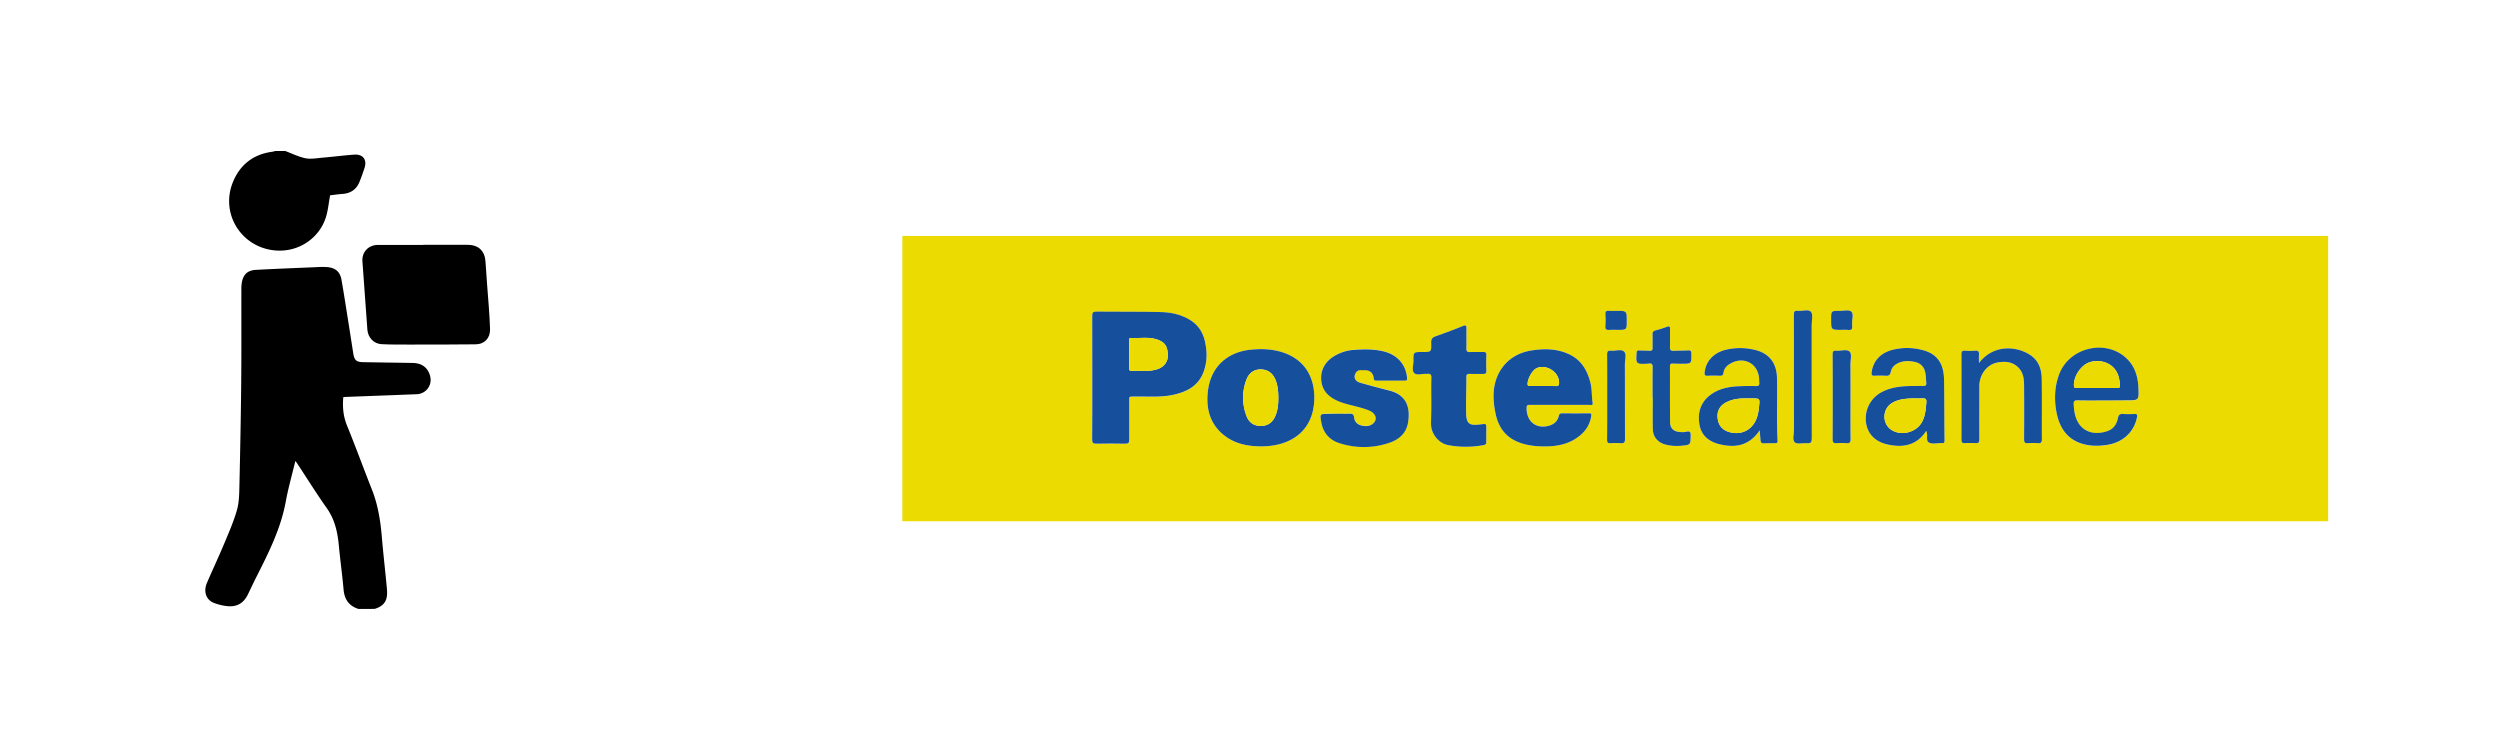 <svg id="Layer_1" data-name="Layer 1" xmlns="http://www.w3.org/2000/svg" viewBox="0 0 2794.88 840.9"><defs><style>.cls-1{fill:#ebdb00;}.cls-2{fill:#164f9c;}</style></defs><title>Artboard 1</title><path d="M400.76,680.77c-10.61-3.34-15.68-10.66-16.66-21.69-1.46-16.37-3.75-32.68-5.27-49.05-1.41-15.09-4.52-29.3-13.59-42.1-11.63-16.42-22.26-33.55-33.34-50.37-.34-.52-.77-1-1.72-2.18-3.73,15.59-7.95,30.35-10.71,45.38-5.53,30.07-19,56.91-32.59,83.75-3.31,6.53-6.43,13.15-9.6,19.75-4.67,9.74-12,14.4-22.77,13.41A58.11,58.11,0,0,1,239.08,674c-8.65-3.35-11.85-12.67-7.8-22.17,6.14-14.37,12.84-28.5,18.87-42.91,5.31-12.69,10.92-25.37,14.7-38.54,2.52-8.79,2.6-18.41,2.81-27.68.88-38.13,1.62-76.25,2-114.38.34-34.82.12-69.65.18-104.47a45.23,45.23,0,0,1,.43-7.46c1.56-9.52,6.3-14.19,16-14.71,22.77-1.22,45.56-2.1,68.35-3.05a87,87,0,0,1,11.42,0c8.95.82,14.16,5.26,15.7,14,2.91,16.51,5.42,33.08,8.06,49.63,1.75,11,3.43,22,5.16,33,1.15,7.29,3.49,9.48,10.77,9.61,18.65.36,37.3.54,55.95.91,10.36.2,17.23,5.77,19.34,15.34a16,16,0,0,1-15.18,19.59c-26.13,1.06-52.26,2-78.39,3-1.13,0-2.26.16-3.65.26-1,11.07-.09,21.4,4.14,31.76,9.66,23.68,18.4,47.73,27.82,71.51,6.75,17.05,9.58,34.8,11.11,52.93,1.56,18.55,3.71,37,5.46,55.58.37,4,.76,8.07,0,11.9-1.38,7.29-6.7,11.12-13.55,13.06Z"/><path d="M318.76,168.77c7.57,2.81,14.95,6.54,22.77,8.14,6,1.21,12.48-.07,18.72-.61,11.91-1,23.78-2.56,35.71-3.43,9.81-.71,14.58,5.63,11.55,14.88-1.75,5.36-3.6,10.71-5.77,15.92-3.46,8.31-9.92,12.51-18.9,13.14-4.94.34-9.85,1.09-13.79,1.54-1.66,8.84-2.33,17.21-4.87,25-7.49,22.93-29.63,37.75-53.66,36.81-39.55-1.56-65.15-40.67-49.9-77.12,8-19.16,22.81-30.63,43.8-33.39a28.18,28.18,0,0,0,3.34-.85Z"/><path d="M473.34,273.71q24.72,0,49.45,0c12.37,0,19.34,7,20,19.14.93,16.27,2.42,32.5,3.57,48.76.63,8.79,1.28,17.59,1.5,26.4.25,10-6.15,16.8-16.18,16.92-23.8.28-47.6.27-71.4.28-11.3,0-22.63.13-33.91-.46-8.54-.45-15-7.53-15.64-16q-2.85-38.3-5.56-76.61c-.74-10.36,6.68-18.28,17.19-18.32,17-.07,34,0,50.95,0Z"/><path class="cls-1" d="M2602.76,582.77h-1594v-319h1594ZM1221.13,422.36c0,23,.08,46-.09,69,0,3.72.93,4.86,4.72,4.77,10.83-.25,21.66-.21,32.49,0,3.34.06,4.24-1,4.21-4.25-.15-14-.1-28,0-42,0-7.31-.89-6.33,6.31-6.46,14.09-.26,28.29,1.13,42.23-1.78,15.26-3.18,28.48-9.66,34.44-25.34,4.33-11.38,4.36-23.12,1.57-35-2.6-11.11-8.53-19.14-18.6-24.72-9.86-5.46-20.5-7.37-31.32-7.62-23.81-.55-47.64-.21-71.46-.49-4.06,0-4.54,1.53-4.52,5C1221.18,376.37,1221.13,399.36,1221.13,422.36ZM1409.53,499c31.11.23,57.89-15.34,59.68-50.68,1.33-26.28-10.66-46.79-36.21-54.69-11-3.4-22.2-3.82-33.54-2.81-27.54,2.45-45.89,19.32-49.08,46.43-2.3,19.53,2.23,37.21,18.74,49.86C1381,496.24,1394.91,499,1409.53,499Zm333.81-46.39c11.15,0,22.31,0,33.47,0,1.55,0,4.16.93,3.66-2.33-1.19-7.61-.64-15.4-2.6-22.94-3.5-13.44-9.94-24.62-23-31-13.82-6.73-28.41-6.87-43.07-4.52-26.33,4.23-41.14,24.42-42.06,48.43a94,94,0,0,0,2.22,22c3,14.76,10.73,26,25.18,31.87,8.26,3.35,16.9,4.56,25.75,4.85,15.61.51,30.46-1.62,43.09-11.86,7.07-5.73,11.56-12.89,12.91-22.06.39-2.66-.23-3-2.51-3q-15,.12-30,0c-2.12,0-3.17.55-3.71,2.9-1.31,5.64-5.09,9.21-10.63,10.83-14.72,4.31-25.71-4.53-25.4-20.18.07-3,1.49-3.06,3.69-3C1721.36,452.67,1732.35,452.64,1743.34,452.64Zm-248.61,9.88h-9.49c-9.77,0-9.79,0-8.09,9.44,2.11,11.67,8.92,19.65,20,23.23a87.8,87.8,0,0,0,55.9-.27c11.3-3.76,19.31-11,21.19-23.31,2.38-15.66-1.35-29.94-20.69-35-11.08-2.88-22.17-5.73-33.15-8.94-5.94-1.74-7.66-6.7-4.41-11.45,2.28-3.34,5.86-2.4,9.12-2.51,6.16-.2,10.07,2.82,10.64,8.92.23,2.44,1.36,2.72,3.15,2.73,10.49,0,21,0,31.47,0,2.4,0,2.86-.67,2.62-3.26-1.33-14.85-11-25.76-26.23-29.41-11-2.63-22.08-2.48-33.12-1.67a48.1,48.1,0,0,0-24.65,8.65c-8.57,6.1-12.66,15-11.94,24.9,1,13.43,10.25,20.75,22.37,25.05,10.12,3.58,20.83,5.05,30.82,9,7.4,3,10,9.24,5.53,14-3.7,3.95-8.73,4.08-13.51,3-4.43-1-8-4.11-8.38-8.7-.38-4.21-2.24-4.71-5.66-4.55C1503.73,462.68,1499.23,462.52,1494.73,462.52Zm105.39-14.43c0,4.16,0,8.32,0,12.49,0,4.32-.18,8.65-.24,13-.15,11.17,8.32,22,19.08,24.08a107.7,107.7,0,0,0,39.62,0c2.16-.38,3.17-1.18,3.1-3.54-.16-4.83,0-9.66,0-14.49,0-6.33,0-5.87-6.23-5.15-10.67,1.21-16,1-16.27-11.62-.34-13.8.2-27.63.22-41.44,0-2.65,1-3.47,3.53-3.4,5,.15,10-.06,15,.09,2.64.07,3.94-.51,3.82-3.55-.22-5.82-.22-11.67,0-17.49.12-3-1.19-3.62-3.83-3.54-4.83.15-9.67-.11-14.49.1-3,.13-4.11-.8-4-3.92.18-7.49-.06-15,.1-22.48.08-3.34-.68-4-4-2.72-10,4-20.11,7.89-30.32,11.42-3.93,1.36-5.28,3.26-5.15,7.45.33,10.18.1,10.19-10,10.19-9.87,0-9.94,0-9.83,9.94,0,4.63-2,10.55.81,13.54s8.82.63,13.41,1a4.18,4.18,0,0,0,1,0c3.63-.58,5,.71,4.84,4.59C1599.92,431.09,1600.12,439.59,1600.12,448.09Zm553.26,33.69c2.54,4.41-1,10.9,3.21,13.06,3.69,1.9,9.08.5,13.71.56a4.17,4.17,0,0,1,.5,0c2.3.27,3.09-.48,3.06-3-.26-22.47-.16-44.95-.52-67.42-.3-19-7.91-29.45-24.35-33.66a67,67,0,0,0-32.6-.36c-14,3.37-22.32,12.46-24,25.41-.38,3,.38,3.85,3.27,3.73a106,106,0,0,1,12.48,0c3.41.25,4.89-.69,5.59-4.29,1.06-5.49,5.17-8.79,10.25-10.65s10.4-1.67,15.75-.71c7.08,1.28,11.33,5.38,12.65,12.3.71,3.74.74,7.6,1.11,11.4.27,2.66-1,3.5-3.51,3.41-3.82-.14-7.65-.05-11.48,0-12.58.09-24.95,1.16-36.2,7.57a33.33,33.33,0,0,0-16.19,33.47c1.79,12.48,10,21.13,23.85,24.28C2127.35,500.78,2142.71,498.1,2153.38,481.78ZM1967.3,481c.37,4.68.57,7.79.87,10.89.18,1.88.51,3.75,3.07,3.71,4.49-.06,9-.15,13.48-.17,1.86,0,2.64-.67,2.53-2.7-1.28-23.47-.15-47-.68-70.43-.39-16.76-9-27.48-24.9-31.21a69.05,69.05,0,0,0-31.68-.23c-13.93,3.23-22.87,12.67-24.25,25.2-.32,2.91,0,4.29,3.46,4a117.26,117.26,0,0,1,13,0c2.69.11,4.19-.3,4.61-3.53.56-4.33,3.38-7.48,7.11-9.75,14.84-9,31.24-1,32.68,16.11.13,1.49,0,3,.19,4.49.37,3.09-.57,4.36-4,4.23-6.31-.24-12.65-.07-19,.19-11.31.47-22.22,2.67-31.51,9.58-11.39,8.47-14.68,20.36-12.28,33.7,2.19,12.21,11,18.77,22.39,21.55C1939.86,500.9,1955.51,498.45,1967.3,481Zm387.34-33.34h23.49c12.9,0,13,0,12.6-13-.39-12.11-3.3-23.45-12-32.48-22.88-23.8-65.52-14.37-76.86,17-5,13.66-5.43,27.75-2.77,41.85,3.52,18.68,13.26,32.12,32.91,36.32,7.41,1.59,14.87,1.38,22.35.39,18.28-2.42,31.41-14.27,34.71-31,.58-3,.1-3.89-2.94-3.76a91.18,91.18,0,0,1-12.48,0c-3.73-.35-5.17,1.09-5.87,4.59-1.31,6.54-4.67,11.94-11.15,14.32-14.08,5.19-31.87,2.62-37-18.76a67.47,67.47,0,0,1-1.29-10.87c-.27-3.38.7-4.62,4.33-4.54C2333.32,447.79,2344,447.64,2354.64,447.64Zm-142.25-41.77c0-3.57-.17-6.52.05-9.44.24-3.15-.66-4.6-4.11-4.36a91.77,91.77,0,0,1-11.49,0c-3-.16-4,.76-4,3.91q.16,47.72,0,95.43c0,3,.73,4.22,3.88,4a97.89,97.89,0,0,1,12,0c3.33.23,4.16-1,4.14-4.22-.13-19.82,0-39.63,0-59.45,0-11.68,7.36-24.27,20.84-26.61,8.7-1.51,17.14-.54,23.51,6.52,4.9,5.41,5.62,12.37,5.68,19.23q.24,30,0,60c0,3.36.71,4.87,4.36,4.58a72,72,0,0,1,11,0c3.42.25,4.57-.81,4.54-4.4-.16-22.48.16-45-.18-67.45-.16-10.7-3.29-20.49-13-26.81C2254.19,386.75,2228.43,384.79,2212.39,405.87ZM1847.51,445h.22c0,11.66-.23,23.32.08,35,.23,8.39,5.65,14.68,13.81,16.88a51.49,51.49,0,0,0,18.33,1.37c10.11-1,9.87-1.06,10.16-11.12.12-4.26-.86-5.55-5.12-4.41a22.46,22.46,0,0,1-7,.2c-6.65-.38-10.81-4-10.89-10.6-.25-21-.09-42-.16-63,0-2.16.84-3,3-2.92,3.32.13,6.65.22,10,.23,11.21,0,11.1,0,10.93-11.32,0-2.83-.78-3.76-3.64-3.59-5.32.32-10.66.16-16,.46-3.21.19-4.41-.79-4.29-4.17.25-6.65,0-13.32.12-20,.08-3.17-.89-3.69-3.76-2.61a101.7,101.7,0,0,1-12.36,3.88c-2.92.69-3.57,2.2-3.47,4.91.19,4.82-.06,9.66.1,14.49.08,2.6-.85,3.61-3.45,3.46-3.82-.23-7.66-.17-11.48-.4-2.12-.13-2.79.52-2.94,2.74-.85,12.34-.63,12.64,11.61,12.11a16.72,16.72,0,0,0,2-.18c3.22-.5,4.35.71,4.3,4.08C1847.4,422,1847.51,433.5,1847.51,445Zm158-23.69c0,19.81-.06,39.61,0,59.42,0,4.77-2.14,11.11,1,13.86,2.66,2.35,8.9.42,13.5.9s5.48-1.27,5.46-5.57c-.16-42.27-.09-84.54-.11-126.82,0-5,1.71-11.64-.8-14.49-2.9-3.28-9.73-.58-14.81-1.13-3.63-.39-4.36,1-4.34,4.43C2005.58,375,2005.51,398.17,2005.51,421.3Zm-208.75,22.24c0,16,.07,32-.07,47.95,0,3,.72,4.19,3.87,4a77.17,77.17,0,0,1,11.48,0c3.83.33,4.7-1.1,4.68-4.78-.16-27.8,0-55.6-.14-83.4,0-4.91,2.22-11.37-1-14.31s-9.57-.44-14.51-.9c-3.66-.34-4.37,1.16-4.34,4.52C1796.85,412.24,1796.76,427.89,1796.76,443.54Zm272,.1c0-12,0-24,0-35.95,0-5,1.74-11.82-.79-14.46-3.2-3.33-10.08-.65-15.33-1.13-3.26-.3-3.8,1.23-3.79,4.1q.12,47.44,0,94.89c0,3.62,1.18,4.61,4.56,4.37a75.92,75.92,0,0,1,11,0c3.44.27,4.54-.8,4.5-4.37C2068.65,475.28,2068.76,459.46,2068.76,443.64Zm-10.06-74.87a58,58,0,0,1,7.46.06c4,.53,5-1.23,4.49-4.76-.12-.81,0-1.66,0-2.49-.36-4.56,2.05-10.65-1-13.26-2.63-2.25-8.54-.76-13-.78-9.48-.06-9.49,0-9.49,9.67C2047.12,368.77,2047.12,368.77,2058.7,368.77Zm-251.49-21.25c-2.82,0-5.65.18-8.45,0-3-.24-4.1.84-3.93,3.92a88.44,88.44,0,0,1,0,12.92c-.36,4,1.26,4.84,4.8,4.51,3-.28,6-.06,9-.06,10.08,0,10.08,0,10.08-10C1818.63,347.52,1818.63,347.52,1807.21,347.52Z"/><path class="cls-2" d="M1221.13,422.36c0-23,0-46-.07-69,0-3.43.46-5,4.52-5,23.82.28,47.65-.06,71.46.49,10.82.25,21.46,2.16,31.32,7.62,10.07,5.58,16,13.61,18.6,24.72,2.79,11.91,2.76,23.65-1.57,35-6,15.68-19.18,22.16-34.44,25.34-13.94,2.91-28.14,1.52-42.23,1.78-7.2.13-6.28-.85-6.31,6.46-.05,14-.1,28,0,42,0,3.24-.87,4.31-4.21,4.25-10.83-.2-21.66-.24-32.49,0-3.79.09-4.75-1.05-4.72-4.77C1221.21,468.34,1221.13,445.35,1221.13,422.36ZM1262.4,396c0,5,0,10,0,15,0,1.61-.38,3.64,2.24,3.55,9.77-.33,19.69,1.34,29.25-1.82,7.78-2.57,12.34-8.76,11.74-17-.66-9.17-3.68-13.28-11.8-16.12-9.7-3.39-19.65-1.18-29.46-1.79-2.42-.15-2,1.77-2,3.17C1262.37,386,1262.4,391,1262.4,396Z"/><path class="cls-2" d="M1409.53,499c-14.62-.06-28.55-2.79-40.41-11.89-16.51-12.65-21-30.33-18.74-49.86,3.19-27.11,21.54-44,49.08-46.43,11.34-1,22.55-.59,33.54,2.81,25.55,7.9,37.54,28.41,36.21,54.69C1467.42,483.69,1440.64,499.26,1409.53,499Zm19.6-54.29c-.05-6.51-.51-12.95-2.83-19.13-2.84-7.55-8-12.18-16.25-12.57-7.57-.36-13.84,3.65-16.74,11.78a56.76,56.76,0,0,0,.32,40.5c2.77,7.14,8.27,11,16.27,10.84,7.79-.11,12.77-4.09,15.78-10.91C1428.55,458.72,1429.09,451.77,1429.13,444.74Z"/><path class="cls-2" d="M1743.34,452.64c-11,0-22,0-33,0-2.2,0-3.62,0-3.69,3-.31,15.65,10.68,24.49,25.4,20.18,5.54-1.62,9.32-5.19,10.63-10.83.54-2.35,1.59-2.91,3.71-2.9q15,.09,30,0c2.28,0,2.9.33,2.51,3-1.35,9.17-5.84,16.33-12.91,22.06-12.63,10.24-27.48,12.37-43.09,11.86-8.85-.29-17.49-1.5-25.75-4.85-14.45-5.85-22.22-17.11-25.18-31.87a94,94,0,0,1-2.22-22c.92-24,15.73-44.2,42.06-48.43,14.66-2.35,29.25-2.21,43.07,4.52,13,6.35,19.49,17.53,23,31,2,7.54,1.41,15.33,2.6,22.94.5,3.26-2.11,2.32-3.66,2.33C1765.65,452.67,1754.49,452.64,1743.34,452.64Zm-17.92-21.12c4.65,0,9.32-.2,14,.07,3.13.18,3.59-1.43,3.58-3.86,0-12-14.55-21.12-25.4-16-4.71,2.25-10.19,12.36-9.81,17.8.16,2.44,1.83,1.92,3.21,1.93C1715.78,431.55,1720.6,431.52,1725.42,431.52Z"/><path class="cls-2" d="M1494.73,462.52c4.5,0,9,.16,13.49,0,3.42-.16,5.28.34,5.66,4.55.42,4.59,3.95,7.72,8.38,8.7,4.78,1.06,9.81.93,13.51-3,4.45-4.75,1.87-11-5.53-14-10-4-20.7-5.45-30.82-9-12.12-4.3-21.39-11.62-22.37-25.05-.72-9.93,3.37-18.8,11.94-24.9a48.1,48.1,0,0,1,24.65-8.65c11-.81,22.16-1,33.12,1.67,15.19,3.65,24.9,14.56,26.23,29.41.24,2.59-.22,3.27-2.62,3.26-10.49-.05-21,0-31.47,0-1.79,0-2.92-.29-3.15-2.73-.57-6.1-4.48-9.12-10.64-8.92-3.26.11-6.84-.83-9.12,2.51-3.25,4.75-1.53,9.71,4.41,11.45,11,3.21,22.07,6.06,33.15,8.94,19.34,5,23.07,19.31,20.69,35-1.88,12.35-9.89,19.55-21.19,23.31a87.8,87.8,0,0,1-55.9.27c-11.08-3.58-17.89-11.56-20-23.23-1.7-9.44-1.68-9.44,8.09-9.44Z"/><path class="cls-2" d="M1600.12,448.09c0-8.5-.2-17,.1-25.49.13-3.88-1.21-5.17-4.84-4.59a4.18,4.18,0,0,1-1,0c-4.59-.38-10.59,2.05-13.41-1s-.76-8.91-.81-13.54c-.11-9.94,0-9.94,9.83-9.94,10.12,0,10.35,0,10-10.19-.13-4.19,1.22-6.09,5.15-7.45,10.21-3.53,20.3-7.4,30.32-11.42,3.28-1.31,4-.62,4,2.72-.16,7.49.08,15-.1,22.48-.08,3.12,1,4,4,3.92,4.82-.21,9.66.05,14.49-.1,2.64-.08,4,.49,3.83,3.54-.22,5.82-.22,11.67,0,17.49.12,3-1.18,3.62-3.82,3.55-5-.15-10,.06-15-.09-2.55-.07-3.52.75-3.53,3.4,0,13.81-.56,27.64-.22,41.44.31,12.63,5.6,12.83,16.27,11.62,6.28-.72,6.23-1.18,6.23,5.15,0,4.83-.11,9.66,0,14.49.07,2.36-.94,3.16-3.1,3.54a107.7,107.7,0,0,1-39.62,0c-10.76-2.09-19.23-12.91-19.08-24.08.06-4.33.19-8.66.24-13C1600.16,456.41,1600.12,452.25,1600.12,448.09Z"/><path class="cls-2" d="M2153.38,481.78c-10.67,16.32-26,19-43.4,15.06-13.86-3.15-22.06-11.8-23.85-24.28a33.33,33.33,0,0,1,16.19-33.47c11.25-6.41,23.62-7.48,36.2-7.57,3.83,0,7.66-.11,11.48,0,2.53.09,3.78-.75,3.51-3.41-.37-3.8-.4-7.66-1.11-11.4-1.32-6.92-5.57-11-12.65-12.3-5.35-1-10.62-1.18-15.75.71s-9.19,5.16-10.25,10.65c-.7,3.6-2.18,4.54-5.59,4.29a106,106,0,0,0-12.48,0c-2.89.12-3.65-.71-3.27-3.73,1.66-12.95,10-22,24-25.41a67,67,0,0,1,32.6.36c16.44,4.21,24.05,14.66,24.35,33.66.36,22.47.26,44.95.52,67.42,0,2.56-.76,3.31-3.06,3a4.17,4.17,0,0,0-.5,0c-4.63-.06-10,1.34-13.71-.56C2152.4,492.68,2155.92,486.19,2153.38,481.78Zm-12.56-36.38c-12.74,0-20.42,1.65-26.39,5.64-10.53,7-10.21,23.34.59,29.85,11.39,6.87,27.86,2.17,33.95-9.63,3.45-6.69,3.91-14,4.6-21.26.37-3.88-1.12-5-4.77-4.65A78.62,78.62,0,0,1,2140.82,445.4Z"/><path class="cls-2" d="M1967.3,481c-11.79,17.47-27.44,19.92-44.91,15.65-11.39-2.78-20.2-9.34-22.39-21.55-2.4-13.34.89-25.23,12.28-33.7,9.29-6.91,20.2-9.11,31.51-9.58,6.32-.26,12.66-.43,19-.19,3.45.13,4.39-1.14,4-4.23-.18-1.48-.06-3-.19-4.49-1.44-17.08-17.84-25.16-32.68-16.11-3.73,2.27-6.55,5.42-7.11,9.75-.42,3.23-1.92,3.64-4.61,3.53a117.26,117.26,0,0,0-13,0c-3.41.24-3.78-1.14-3.46-4,1.38-12.53,10.32-22,24.25-25.2a69.05,69.05,0,0,1,31.68.23c15.89,3.73,24.51,14.45,24.9,31.21.53,23.47-.6,47,.68,70.43.11,2-.67,2.69-2.53,2.7-4.49,0-9,.11-13.48.17-2.56,0-2.89-1.83-3.07-3.71C1967.87,488.77,1967.67,485.66,1967.3,481Zm-14.15-35.58c-7.71-.16-16.13.45-23.84,4.67-6.45,3.54-9.68,9.07-9.16,16.4.6,8.53,4.87,13.91,12.4,16.3,14.07,4.45,27-2.23,31.7-16.28a56.69,56.69,0,0,0,2.31-12.22c.92-8.86.88-8.87-8.08-8.87Z"/><path class="cls-2" d="M2354.64,447.64c-10.66,0-21.32.15-32-.09-3.63-.08-4.6,1.16-4.33,4.54a67.47,67.47,0,0,0,1.29,10.87c5.16,21.38,22.95,24,37,18.76,6.48-2.38,9.84-7.78,11.15-14.32.7-3.5,2.14-4.94,5.87-4.59a91.18,91.18,0,0,0,12.48,0c3-.13,3.52.8,2.94,3.76-3.3,16.77-16.43,28.62-34.71,31-7.48,1-14.94,1.2-22.35-.39-19.65-4.2-29.39-17.64-32.91-36.32-2.66-14.1-2.18-28.19,2.77-41.85,11.34-31.34,54-40.77,76.86-17,8.67,9,11.58,20.37,12,32.48.41,13,.3,13-12.6,13Zm-10.82-13.88c7.67,0,15.33,0,23,0,1.85,0,3.17-.08,3.11-2.57-.2-7.17-1.63-13.92-6.48-19.47-6.72-7.7-19.19-10.28-28.89-6.13-9.18,3.93-16.65,16.19-16,25.75.18,2.6,1.57,2.41,3.27,2.41Z"/><path class="cls-2" d="M2212.39,405.87c16-21.08,41.8-19.12,57.17-9.07,9.68,6.32,12.81,16.11,13,26.81.34,22.48,0,45,.18,67.45,0,3.59-1.12,4.65-4.54,4.4a72,72,0,0,0-11,0c-3.65.29-4.38-1.22-4.36-4.58q.21-30,0-60c-.06-6.86-.78-13.82-5.68-19.23-6.37-7.06-14.81-8-23.51-6.52-13.48,2.34-20.86,14.93-20.84,26.61,0,19.82-.09,39.63,0,59.45,0,3.25-.81,4.45-4.14,4.22a97.89,97.89,0,0,0-12,0c-3.15.18-3.89-1.07-3.88-4q.14-47.71,0-95.43c0-3.15,1-4.07,4-3.91a91.77,91.77,0,0,0,11.49,0c3.45-.24,4.35,1.21,4.11,4.36C2212.22,399.35,2212.39,402.3,2212.39,405.87Z"/><path class="cls-2" d="M1847.51,445c0-11.49-.11-23,.08-34.48.05-3.37-1.08-4.58-4.3-4.08a16.72,16.72,0,0,1-2,.18c-12.24.53-12.46.23-11.61-12.11.15-2.22.82-2.87,2.94-2.74,3.82.23,7.66.17,11.48.4,2.6.15,3.53-.86,3.45-3.46-.16-4.83.09-9.67-.1-14.49-.1-2.71.55-4.22,3.47-4.91a101.7,101.7,0,0,0,12.36-3.88c2.87-1.08,3.84-.56,3.76,2.61-.16,6.66.13,13.33-.12,20-.12,3.38,1.08,4.36,4.29,4.17,5.32-.3,10.66-.14,16-.46,2.86-.17,3.6.76,3.64,3.59.17,11.33.28,11.35-10.93,11.32-3.33,0-6.66-.1-10-.23-2.11-.09-3,.76-3,2.92.07,21-.09,42,.16,63,.08,6.61,4.24,10.22,10.89,10.6a22.46,22.46,0,0,0,7-.2c4.26-1.14,5.24.15,5.12,4.41-.29,10.06,0,10.16-10.16,11.12a51.49,51.49,0,0,1-18.33-1.37c-8.16-2.2-13.58-8.49-13.81-16.88-.31-11.65-.08-23.31-.08-35Z"/><path class="cls-2" d="M2005.51,421.3c0-23.13.07-46.26-.08-69.4,0-3.4.71-4.82,4.34-4.43,5.08.55,11.91-2.15,14.81,1.13,2.51,2.85.8,9.52.8,14.49,0,42.28-.05,84.55.11,126.82,0,4.3-.9,6-5.46,5.57s-10.84,1.45-13.5-.9c-3.11-2.75-.94-9.09-1-13.86C2005.45,460.91,2005.51,441.11,2005.51,421.3Z"/><path class="cls-2" d="M1796.76,443.54c0-15.65.09-31.3-.08-46.94,0-3.36.68-4.86,4.34-4.52,4.94.46,11.31-2,14.51.9s1,9.4,1,14.31c.11,27.8,0,55.6.14,83.4,0,3.68-.85,5.11-4.68,4.78a77.17,77.17,0,0,0-11.48,0c-3.15.22-3.9-1-3.87-4C1796.83,475.51,1796.76,459.52,1796.76,443.54Z"/><path class="cls-2" d="M2068.76,443.64c0,15.82-.11,31.64.09,47.45,0,3.57-1.06,4.64-4.5,4.37a75.92,75.92,0,0,0-11,0c-3.38.24-4.58-.75-4.56-4.37q.21-47.44,0-94.89c0-2.87.53-4.4,3.79-4.1,5.25.48,12.13-2.2,15.33,1.13,2.53,2.64.77,9.48.79,14.46C2068.79,419.67,2068.76,431.66,2068.76,443.64Z"/><path class="cls-2" d="M2058.7,368.77c-11.58,0-11.58,0-11.58-11.56,0-9.69,0-9.73,9.49-9.67,4.47,0,10.38-1.47,13,.78,3.05,2.61.64,8.7,1,13.26.07.83-.09,1.68,0,2.49.53,3.53-.53,5.29-4.49,4.76A58,58,0,0,0,2058.7,368.77Z"/><path class="cls-2" d="M1807.21,347.52c11.42,0,11.42,0,11.42,11.24,0,10,0,10-10.08,10-3,0-6-.22-9,.06-3.54.33-5.16-.52-4.8-4.51a88.44,88.44,0,0,0,0-12.92c-.17-3.08.89-4.16,3.93-3.92C1801.56,347.7,1804.39,347.52,1807.21,347.52Z"/><path class="cls-1" d="M1262.4,396c0-5,0-10,0-15,0-1.4-.46-3.32,2-3.17,9.81.61,19.76-1.6,29.46,1.79,8.12,2.84,11.14,7,11.8,16.12.6,8.2-4,14.39-11.74,17-9.56,3.16-19.48,1.49-29.25,1.82-2.62.09-2.23-1.94-2.24-3.55C1262.37,406,1262.4,401,1262.4,396Z"/><path class="cls-1" d="M1429.13,444.74c0,7-.58,14-3.45,20.51-3,6.82-8,10.8-15.78,10.91-8,.13-13.5-3.7-16.27-10.84a56.76,56.76,0,0,1-.32-40.5c2.9-8.13,9.17-12.14,16.74-11.78,8.29.39,13.41,5,16.25,12.57C1428.62,431.79,1429.08,438.23,1429.13,444.74Z"/><path class="cls-1" d="M1725.42,431.52c-4.82,0-9.64,0-14.46,0-1.38,0-3,.51-3.21-1.93-.38-5.44,5.1-15.55,9.81-17.8,10.85-5.16,25.35,4,25.4,16,0,2.43-.45,4-3.58,3.86C1734.74,431.32,1730.07,431.52,1725.42,431.52Z"/><path class="cls-1" d="M2140.82,445.4a78.62,78.62,0,0,0,8,0c3.65-.37,5.14.77,4.77,4.65-.69,7.29-1.15,14.57-4.6,21.26-6.09,11.8-22.56,16.5-33.95,9.63-10.8-6.51-11.12-22.8-.59-29.85C2120.4,447.05,2128.08,445.4,2140.82,445.4Z"/><path class="cls-1" d="M1953.15,445.4h5.33c9,0,9,0,8.08,8.87a56.69,56.69,0,0,1-2.31,12.22c-4.67,14.05-17.63,20.73-31.7,16.28-7.53-2.39-11.8-7.77-12.4-16.3-.52-7.33,2.71-12.86,9.16-16.4C1937,445.85,1945.44,445.24,1953.15,445.4Z"/><path class="cls-1" d="M2343.82,433.76h-22c-1.7,0-3.09.19-3.27-2.41-.65-9.56,6.82-21.82,16-25.75,9.7-4.15,22.17-1.57,28.89,6.13,4.85,5.55,6.28,12.3,6.48,19.47.06,2.49-1.26,2.58-3.11,2.57C2359.15,433.73,2351.49,433.76,2343.82,433.76Z"/></svg>